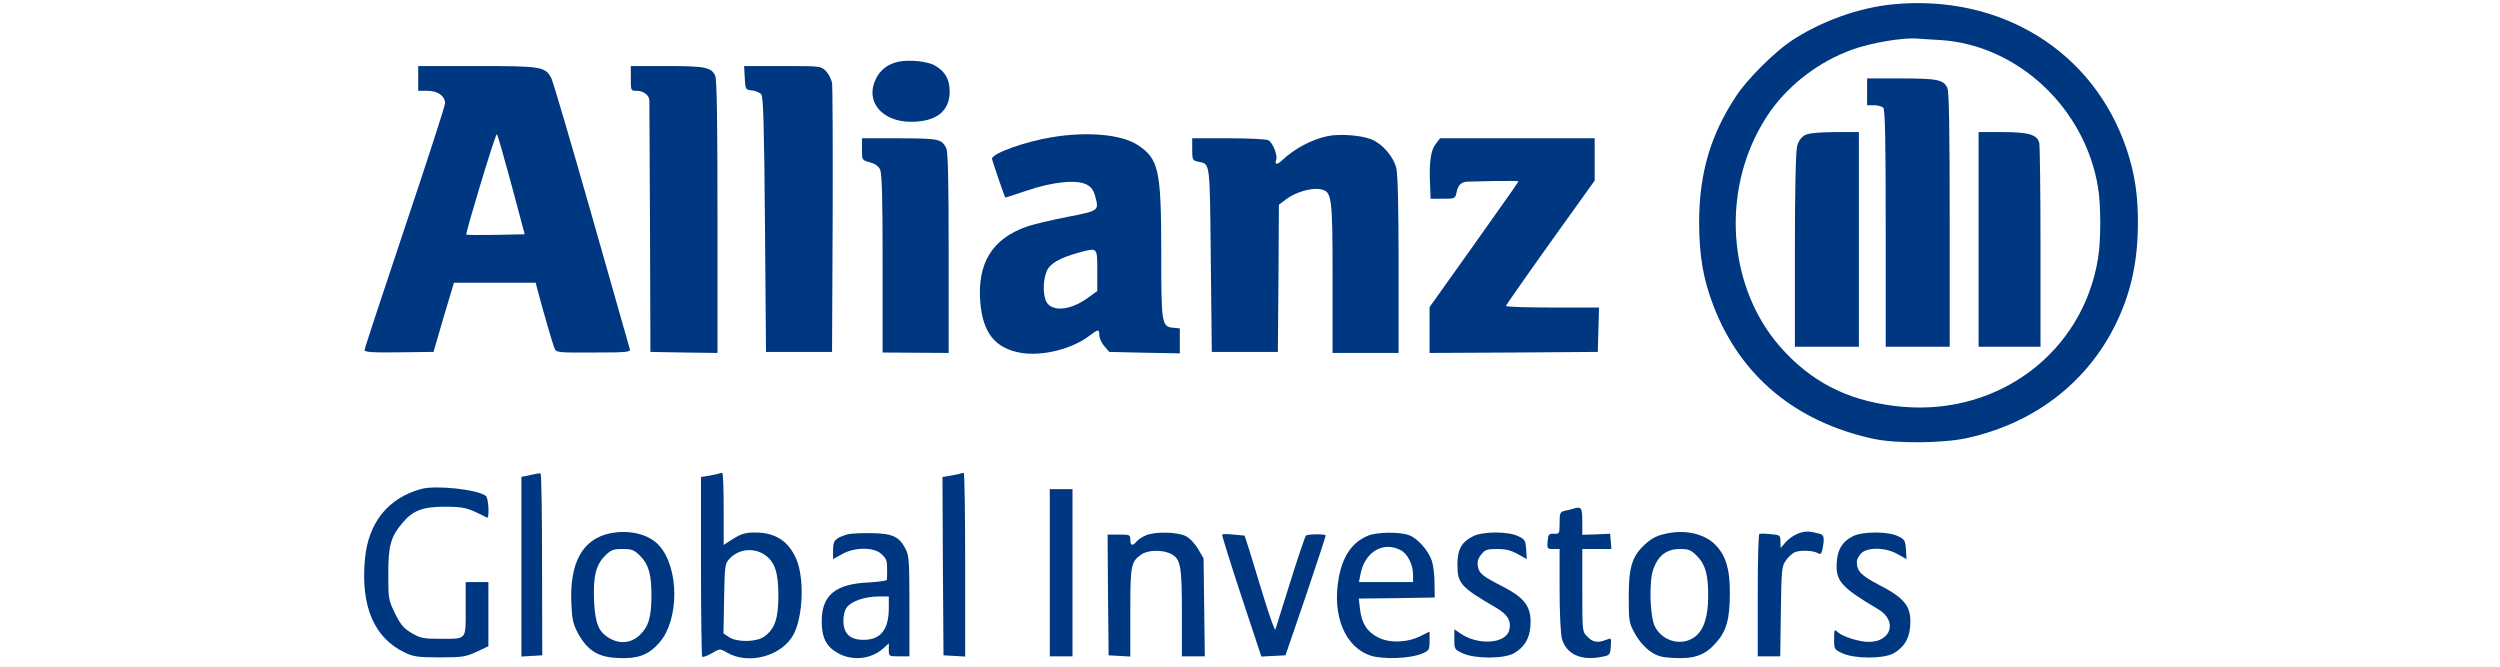 <?xml version="1.0" standalone="no"?>
<!DOCTYPE svg PUBLIC "-//W3C//DTD SVG 20010904//EN"
 "http://www.w3.org/TR/2001/REC-SVG-20010904/DTD/svg10.dtd">
<svg version="1.0" xmlns="http://www.w3.org/2000/svg"
 width="225" height="60" viewBox="0 0 864 323"
 preserveAspectRatio="xMidYMid meet">

<g transform="translate(0,323) scale(0.1,-0.1)"
fill="#003781" stroke="none">
<path d="M7435 3209 c-167 -16 -354 -84 -497 -180 -78 -53 -211 -185 -261
-262 -126 -190 -180 -375 -181 -612 0 -165 20 -278 70 -408 131 -340 398 -561
774 -643 111 -24 339 -22 456 4 365 81 641 319 764 659 41 114 61 234 62 373
1 142 -15 248 -54 365 -159 476 -609 755 -1133 704z m230 -173 c375 -24 702
-330 764 -716 14 -83 14 -256 0 -340 -72 -453 -477 -761 -946 -721 -238 21
-417 103 -569 263 -292 304 -322 819 -70 1173 94 130 235 237 392 294 93 34
248 60 319 54 17 -1 66 -5 110 -7z"/>
<path d="M7310 2785 l0 -65 33 0 c18 0 38 -5 45 -12 9 -9 12 -153 12 -585 l0
-573 155 0 155 0 0 615 c0 429 -3 621 -11 638 -18 41 -49 47 -224 47 l-165 0
0 -65z"/>
<path d="M7008 2575 c-17 -10 -31 -29 -37 -53 -7 -23 -11 -212 -11 -504 l0
-468 155 0 155 0 0 520 0 520 -117 0 c-84 -1 -126 -5 -145 -15z"/>
<path d="M7850 2070 l0 -520 150 0 150 0 0 483 c0 265 -3 492 -6 505 -11 40
-52 52 -179 52 l-115 0 0 -520z"/>
<path d="M2617 2931 c-50 -10 -88 -39 -109 -82 -55 -108 27 -209 169 -209 123
0 187 50 188 146 0 59 -21 97 -71 126 -35 21 -124 30 -177 19z"/>
<path d="M290 2850 l0 -60 45 0 c50 0 85 -25 85 -61 0 -12 -88 -283 -195 -602
-107 -319 -195 -586 -195 -593 0 -10 37 -13 167 -11 l167 2 49 168 50 167 198
0 198 0 11 -42 c26 -97 71 -254 80 -275 9 -21 13 -22 190 -21 162 0 180 2 175
17 -2 9 -86 301 -185 650 -99 348 -187 646 -195 662 -30 56 -46 59 -360 59
l-285 0 0 -60z m451 -512 l65 -243 -139 -3 c-77 -1 -142 -1 -144 2 -5 5 140
486 148 486 3 0 34 -109 70 -242z"/>
<path d="M1320 2850 c0 -60 0 -60 29 -60 33 0 61 -22 61 -48 0 -9 1 -287 3
-617 l2 -600 163 -3 162 -2 0 659 c0 463 -3 667 -11 684 -19 41 -48 47 -234
47 l-175 0 0 -60z"/>
<path d="M1872 2853 c3 -57 4 -58 35 -61 17 -2 37 -10 45 -19 10 -13 14 -141
18 -632 l5 -616 160 0 160 0 3 635 c1 349 0 650 -3 669 -4 18 -17 44 -30 57
-24 24 -27 24 -210 24 l-186 0 3 -57z"/>
<path d="M3359 2565 c-133 -22 -289 -79 -289 -104 0 -7 58 -176 64 -188 1 -1
47 14 103 33 125 43 243 55 291 30 23 -12 34 -27 42 -57 19 -70 19 -70 -135
-100 -77 -15 -166 -36 -197 -47 -167 -59 -239 -176 -225 -364 12 -152 73 -227
200 -248 105 -16 245 19 330 84 42 32 47 32 47 2 0 -14 11 -38 24 -53 l24 -28
171 -4 171 -3 0 60 0 61 -32 3 c-56 5 -58 19 -58 363 0 401 -12 454 -112 521
-78 53 -246 68 -419 39z m221 -645 l0 -100 -47 -34 c-88 -64 -181 -68 -203
-11 -14 38 -12 100 5 141 15 37 62 64 155 90 92 25 90 27 90 -86z"/>
<path d="M4694 2570 c-76 -16 -160 -61 -220 -118 -23 -22 -36 -20 -27 4 8 21
-17 83 -37 94 -10 6 -97 10 -194 10 l-176 0 0 -54 c0 -50 2 -54 28 -59 60 -14
57 13 62 -474 l5 -448 160 0 160 0 3 356 2 357 37 28 c44 33 122 56 165 47 55
-11 58 -31 58 -433 l0 -360 160 0 160 0 0 426 c0 277 -4 440 -11 469 -14 57
-67 118 -121 140 -50 20 -157 28 -214 15z"/>
<path d="M2440 2507 c0 -53 0 -53 37 -63 24 -6 42 -18 50 -34 10 -19 13 -130
13 -457 l0 -431 160 -1 160 -1 0 485 c0 351 -3 492 -12 508 -23 44 -35 46
-225 47 l-183 0 0 -53z"/>
<path d="M5221 2534 c-25 -31 -33 -85 -29 -188 l3 -79 60 0 c59 0 60 1 66 33
8 35 23 49 54 50 11 0 71 2 133 3 61 1 112 0 112 -1 0 -5 -12 -22 -237 -339
l-193 -271 0 -111 0 -111 408 2 407 3 3 108 3 107 -226 0 c-124 0 -225 3 -225
8 1 4 97 142 215 307 l215 300 0 103 0 102 -374 0 -375 0 -20 -26z"/>
<path d="M855 933 c-11 -2 -30 -6 -42 -9 l-23 -4 0 -436 0 -435 50 3 51 3 -1
440 c0 242 -3 440 -7 441 -5 1 -17 0 -28 -3z"/>
<path d="M1745 935 c-5 -2 -27 -6 -47 -10 l-38 -6 0 -433 c0 -238 3 -435 6
-438 3 -3 24 4 46 17 40 23 40 23 73 4 106 -63 270 -17 325 90 45 89 51 271
12 362 -38 88 -102 129 -200 129 -47 0 -67 -6 -105 -30 l-47 -30 0 175 c0 96
-3 175 -7 174 -5 0 -12 -2 -18 -4z m225 -394 c48 -33 65 -86 65 -196 0 -112
-17 -162 -68 -199 -37 -27 -131 -29 -171 -3 l-27 18 3 169 c3 163 4 169 27
194 44 47 118 54 171 17z"/>
<path d="M2915 935 c-5 -2 -27 -6 -48 -10 l-37 -6 2 -432 3 -432 53 -3 52 -3
0 445 c0 246 -3 446 -7 445 -5 0 -12 -2 -18 -4z"/>
<path d="M305 861 c-161 -44 -256 -162 -273 -338 -22 -231 45 -386 196 -456
40 -19 65 -22 167 -22 109 0 125 3 178 27 l57 27 0 155 0 156 -55 0 -55 0 0
-130 c0 -154 7 -145 -125 -145 -80 0 -95 3 -137 28 -38 22 -53 40 -80 94 -32
66 -33 71 -33 193 0 137 12 180 70 248 50 59 97 77 205 77 94 -1 108 -4 203
-53 13 -6 8 95 -5 105 -41 32 -242 53 -313 34z"/>
<path d="M3350 455 l0 -405 55 0 55 0 0 405 0 405 -55 0 -55 0 0 -405z"/>
<path d="M5885 765 c-5 -2 -22 -6 -37 -9 -26 -6 -28 -10 -28 -60 0 -52 -1 -53
-27 -52 -25 1 -28 -3 -31 -36 -3 -36 -2 -38 27 -38 l31 0 0 -197 c0 -111 5
-215 11 -237 21 -75 92 -108 190 -89 43 8 44 10 47 51 3 42 3 42 -23 32 -41
-16 -64 -12 -90 15 -25 24 -25 25 -25 225 l0 200 71 0 70 0 -3 37 -3 37 -67
-3 -68 -2 0 65 c0 67 -5 74 -45 61z"/>
<path d="M1219 646 c-133 -28 -196 -142 -187 -340 3 -77 8 -99 33 -146 45 -81
96 -114 191 -118 97 -5 150 14 202 74 97 110 97 359 1 469 -50 57 -144 80
-240 61z m146 -109 c41 -41 55 -89 55 -192 0 -104 -14 -152 -57 -192 -41 -40
-99 -45 -150 -13 -50 30 -66 72 -71 180 -5 117 9 173 53 217 29 29 39 33 85
33 45 0 56 -4 85 -33z"/>
<path d="M6360 649 c-62 -10 -89 -22 -128 -58 -61 -57 -77 -109 -77 -251 0
-120 1 -127 30 -180 18 -33 47 -66 73 -85 37 -25 54 -30 118 -33 97 -5 150 14
202 74 51 57 67 115 67 244 0 113 -19 176 -68 228 -46 50 -132 74 -217 61z
m125 -112 c41 -41 55 -89 55 -193 0 -101 -21 -166 -64 -199 -62 -47 -155 -24
-193 47 -26 49 -31 224 -8 283 24 65 65 95 127 95 43 0 54 -4 83 -33z"/>
<path d="M6978 646 c-20 -7 -48 -26 -62 -42 l-25 -29 -1 31 c0 31 -2 32 -47
36 -27 3 -51 3 -55 1 -5 -2 -8 -137 -8 -299 l0 -294 54 0 55 0 3 217 c3 208 4
219 26 250 12 17 33 35 45 39 30 9 83 7 106 -5 16 -9 20 -6 25 21 10 49 7 66
-11 71 -51 14 -71 15 -105 3z"/>
<path d="M2369 641 c-60 -19 -69 -29 -69 -76 l0 -44 43 24 c61 35 157 35 192
0 25 -24 27 -30 27 -85 0 -16 -1 -34 -1 -39 -1 -5 -41 -10 -89 -13 -161 -7
-227 -62 -227 -188 0 -83 24 -126 85 -158 72 -36 160 -24 217 30 l23 21 0 -31
c0 -32 1 -32 50 -32 l50 0 0 243 c0 211 -2 246 -18 276 -31 61 -62 76 -165 78
-51 1 -104 -2 -118 -6z m201 -356 c0 -106 -39 -155 -123 -155 -65 0 -97 30
-97 93 0 28 7 53 18 66 23 29 85 50 150 51 l52 0 0 -55z"/>
<path d="M3815 636 c-17 -7 -36 -20 -44 -29 -19 -24 -31 -21 -31 8 0 24 -3 25
-55 25 l-55 0 2 -292 3 -293 53 -3 52 -3 0 213 c0 228 3 245 51 280 32 24 105
26 147 4 46 -24 52 -57 52 -287 l0 -209 56 0 55 0 -3 238 -3 237 -27 46 c-17
28 -41 53 -62 63 -41 19 -148 21 -191 2z"/>
<path d="M4185 640 c-2 -3 40 -137 93 -298 l97 -293 59 3 58 3 99 289 c54 160
97 291 96 292 -8 8 -88 6 -96 -1 -5 -6 -39 -107 -76 -225 -37 -118 -69 -222
-72 -230 -2 -8 -26 57 -53 145 -27 88 -59 194 -72 235 l-24 75 -53 5 c-29 3
-54 3 -56 0z"/>
<path d="M4890 634 c-77 -33 -122 -100 -141 -209 -31 -179 32 -330 154 -371
60 -20 193 -15 250 9 35 15 37 18 37 62 l0 45 -42 -21 c-65 -33 -152 -36 -208
-7 -53 27 -79 68 -87 137 l-6 51 184 2 184 3 -1 70 c0 39 -6 87 -13 108 -17
49 -66 106 -108 123 -43 18 -159 17 -203 -2z m159 -69 c34 -17 61 -70 61 -119
l0 -36 -131 0 -131 0 7 37 c20 108 109 162 194 118z"/>
<path d="M5401 632 c-56 -28 -76 -64 -76 -137 0 -92 15 -109 185 -208 59 -34
77 -66 66 -110 -16 -67 -154 -75 -238 -15 l-28 19 0 -49 c0 -48 1 -49 42 -68
61 -27 200 -26 247 1 49 29 73 67 79 124 9 97 -21 142 -137 201 -97 50 -110
61 -117 96 -4 21 0 37 16 57 19 24 28 27 78 27 42 0 68 -7 100 -25 l43 -24 -3
47 c-3 43 -6 49 -38 64 -48 24 -172 24 -219 0z"/>
<path d="M7241 632 c-50 -25 -74 -63 -78 -124 -7 -92 20 -123 201 -230 94 -56
64 -158 -47 -158 -45 0 -124 25 -148 46 -18 17 -19 16 -19 -33 0 -49 1 -50 42
-69 61 -27 200 -26 247 1 49 29 73 67 79 124 9 100 -20 140 -150 207 -88 46
-108 67 -108 113 0 9 9 27 20 39 30 32 119 31 178 -3 l43 -24 -3 47 c-3 43 -6
49 -38 64 -48 24 -172 24 -219 0z"/>
</g>
</svg>
